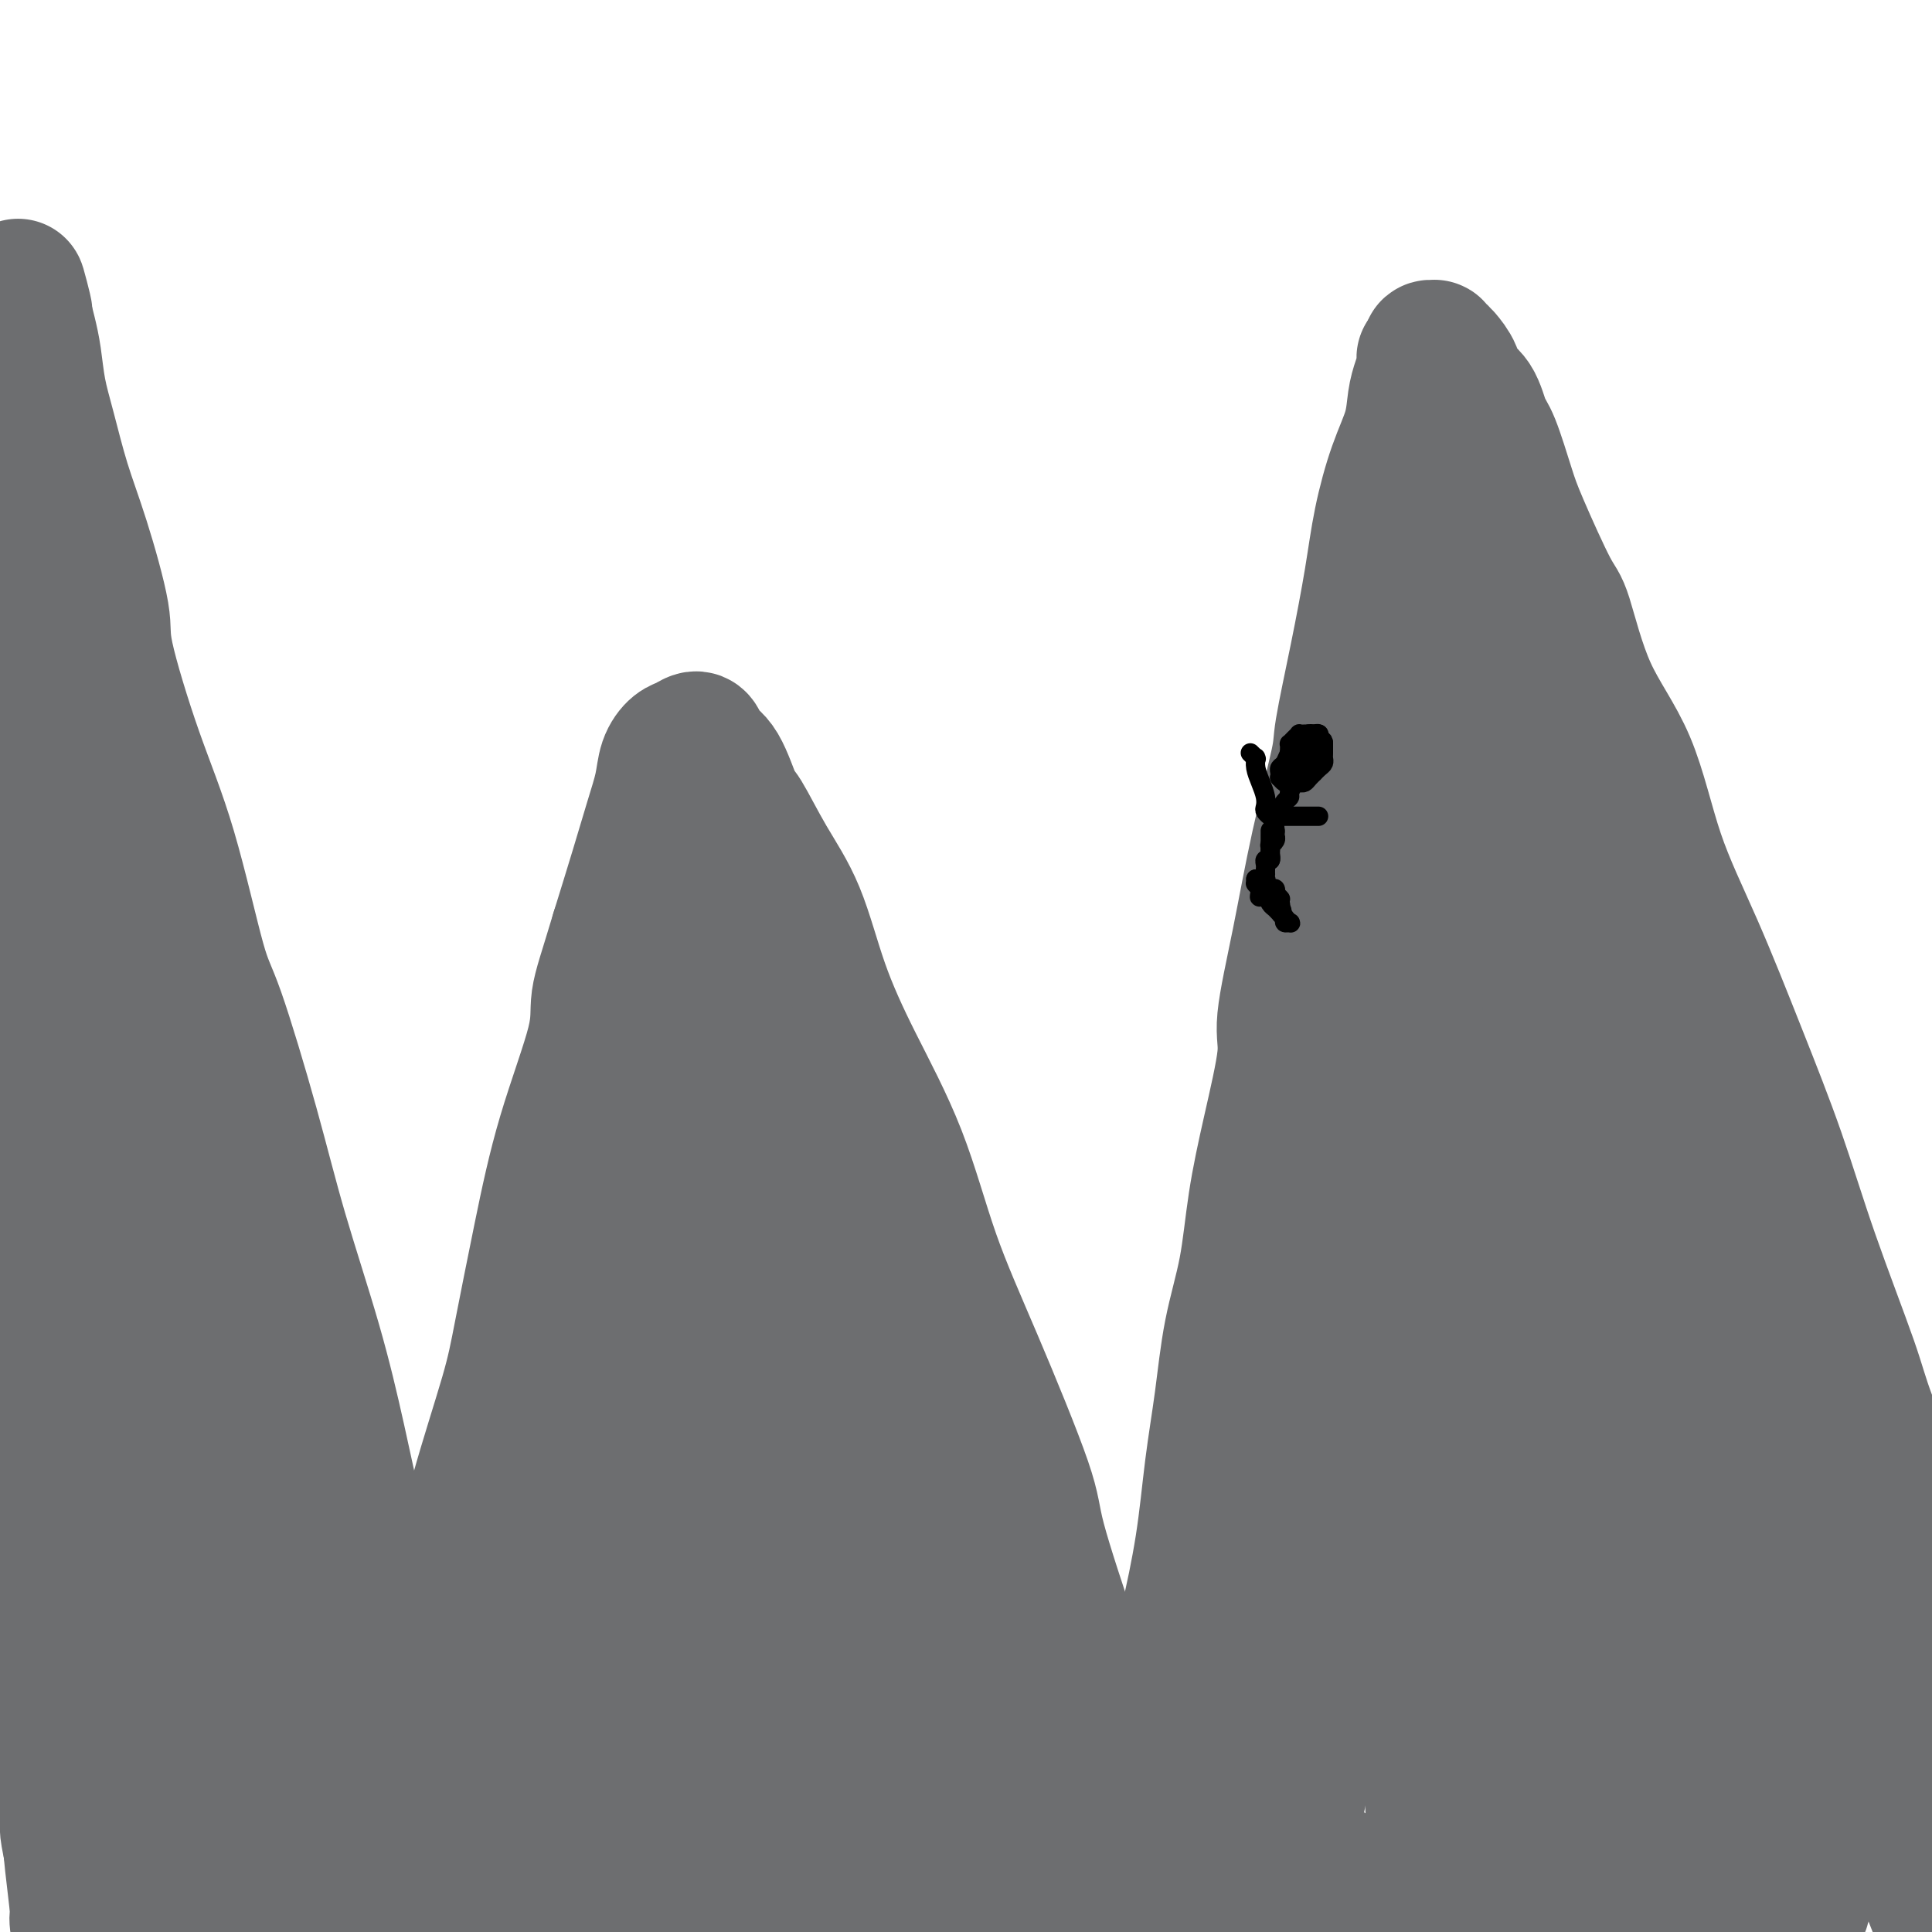 <svg viewBox='0 0 400 400' version='1.1' xmlns='http://www.w3.org/2000/svg' xmlns:xlink='http://www.w3.org/1999/xlink'><g fill='none' stroke='#6D6E70' stroke-width='28' stroke-linecap='round' stroke-linejoin='round'><path d='M408,358c-0.051,-0.357 -0.103,-0.714 0,-1c0.103,-0.286 0.360,-0.503 0,-2c-0.360,-1.497 -1.336,-4.276 -2,-6c-0.664,-1.724 -1.016,-2.394 -2,-5c-0.984,-2.606 -2.600,-7.149 -4,-12c-1.400,-4.851 -2.584,-10.009 -5,-17c-2.416,-6.991 -6.064,-15.814 -8,-21c-1.936,-5.186 -2.160,-6.735 -4,-12c-1.840,-5.265 -5.296,-14.246 -8,-22c-2.704,-7.754 -4.656,-14.281 -7,-21c-2.344,-6.719 -5.081,-13.631 -8,-21c-2.919,-7.369 -6.021,-15.194 -9,-22c-2.979,-6.806 -5.834,-12.594 -8,-19c-2.166,-6.406 -3.644,-13.430 -6,-19c-2.356,-5.570 -5.589,-9.685 -8,-15c-2.411,-5.315 -4.001,-11.830 -5,-15c-0.999,-3.170 -1.409,-2.996 -3,-6c-1.591,-3.004 -4.364,-9.185 -6,-13c-1.636,-3.815 -2.134,-5.262 -3,-8c-0.866,-2.738 -2.101,-6.767 -3,-9c-0.899,-2.233 -1.463,-2.672 -2,-4c-0.537,-1.328 -1.047,-3.546 -2,-5c-0.953,-1.454 -2.351,-2.145 -3,-3c-0.649,-0.855 -0.551,-1.875 -1,-3c-0.449,-1.125 -1.445,-2.355 -2,-3c-0.555,-0.645 -0.670,-0.706 -1,-1c-0.330,-0.294 -0.876,-0.822 -1,-1c-0.124,-0.178 0.173,-0.006 0,0c-0.173,0.006 -0.816,-0.152 -1,0c-0.184,0.152 0.090,0.615 0,1c-0.090,0.385 -0.545,0.693 -1,1'/><path d='M295,74c-0.306,0.255 -0.071,-0.107 0,0c0.071,0.107 -0.021,0.683 0,1c0.021,0.317 0.155,0.376 0,1c-0.155,0.624 -0.598,1.814 -1,3c-0.402,1.186 -0.764,2.367 -1,4c-0.236,1.633 -0.345,3.716 -1,6c-0.655,2.284 -1.857,4.769 -3,8c-1.143,3.231 -2.226,7.208 -3,11c-0.774,3.792 -1.239,7.400 -2,12c-0.761,4.600 -1.820,10.192 -3,16c-1.180,5.808 -2.482,11.831 -3,15c-0.518,3.169 -0.252,3.483 -1,7c-0.748,3.517 -2.510,10.237 -4,17c-1.490,6.763 -2.707,13.569 -4,20c-1.293,6.431 -2.663,12.487 -3,16c-0.337,3.513 0.359,4.485 0,8c-0.359,3.515 -1.773,9.575 -3,15c-1.227,5.425 -2.268,10.215 -3,15c-0.732,4.785 -1.153,9.566 -2,14c-0.847,4.434 -2.118,8.521 -3,13c-0.882,4.479 -1.376,9.348 -2,14c-0.624,4.652 -1.379,9.086 -2,14c-0.621,4.914 -1.110,10.307 -2,16c-0.890,5.693 -2.182,11.686 -3,15c-0.818,3.314 -1.162,3.948 -2,7c-0.838,3.052 -2.170,8.522 -3,13c-0.830,4.478 -1.159,7.965 -2,12c-0.841,4.035 -2.195,8.618 -3,11c-0.805,2.382 -1.063,2.564 -1,5c0.063,2.436 0.447,7.124 0,11c-0.447,3.876 -1.723,6.938 -3,10'/><path d='M232,404c-5.878,34.021 -2.071,14.572 -1,9c1.071,-5.572 -0.592,2.731 -2,7c-1.408,4.269 -2.560,4.503 -3,5c-0.440,0.497 -0.170,1.257 0,2c0.170,0.743 0.238,1.469 0,2c-0.238,0.531 -0.782,0.866 -1,1c-0.218,0.134 -0.109,0.067 0,0'/><path d='M234,393c0.421,0.086 0.842,0.172 1,0c0.158,-0.172 0.054,-0.602 0,-1c-0.054,-0.398 -0.059,-0.762 0,-1c0.059,-0.238 0.180,-0.348 0,-1c-0.180,-0.652 -0.663,-1.847 -1,-4c-0.337,-2.153 -0.529,-5.265 -1,-7c-0.471,-1.735 -1.222,-2.092 -2,-5c-0.778,-2.908 -1.583,-8.365 -3,-14c-1.417,-5.635 -3.445,-11.448 -6,-19c-2.555,-7.552 -5.638,-16.842 -7,-22c-1.362,-5.158 -1.002,-6.182 -3,-12c-1.998,-5.818 -6.354,-16.428 -10,-25c-3.646,-8.572 -6.581,-15.104 -9,-22c-2.419,-6.896 -4.323,-14.156 -7,-21c-2.677,-6.844 -6.129,-13.270 -9,-19c-2.871,-5.730 -5.163,-10.762 -7,-16c-1.837,-5.238 -3.219,-10.681 -5,-15c-1.781,-4.319 -3.962,-7.513 -6,-11c-2.038,-3.487 -3.933,-7.266 -5,-9c-1.067,-1.734 -1.307,-1.422 -2,-3c-0.693,-1.578 -1.838,-5.046 -3,-7c-1.162,-1.954 -2.342,-2.392 -3,-3c-0.658,-0.608 -0.796,-1.385 -1,-2c-0.204,-0.615 -0.474,-1.069 -1,-1c-0.526,0.069 -1.309,0.661 -2,1c-0.691,0.339 -1.289,0.426 -2,1c-0.711,0.574 -1.533,1.634 -2,3c-0.467,1.366 -0.579,3.036 -1,5c-0.421,1.964 -1.152,4.221 -2,7c-0.848,2.779 -1.814,6.080 -3,10c-1.186,3.920 -2.593,8.460 -4,13'/><path d='M128,193c-2.472,8.277 -3.653,11.471 -4,14c-0.347,2.529 0.139,4.394 -1,9c-1.139,4.606 -3.903,11.951 -6,19c-2.097,7.049 -3.526,13.800 -5,21c-1.474,7.200 -2.995,14.848 -4,20c-1.005,5.152 -1.496,7.808 -3,13c-1.504,5.192 -4.021,12.919 -6,20c-1.979,7.081 -3.421,13.516 -5,20c-1.579,6.484 -3.296,13.018 -5,19c-1.704,5.982 -3.395,11.414 -5,17c-1.605,5.586 -3.126,11.326 -4,16c-0.874,4.674 -1.102,8.280 -2,12c-0.898,3.720 -2.465,7.552 -3,11c-0.535,3.448 -0.039,6.511 0,8c0.039,1.489 -0.381,1.404 -1,3c-0.619,1.596 -1.438,4.872 -2,7c-0.562,2.128 -0.869,3.106 -1,4c-0.131,0.894 -0.087,1.704 0,2c0.087,0.296 0.216,0.080 0,0c-0.216,-0.080 -0.776,-0.023 -1,0c-0.224,0.023 -0.112,0.011 0,0'/><path d='M71,343c0.333,0.032 0.667,0.064 1,0c0.333,-0.064 0.667,-0.224 1,0c0.333,0.224 0.666,0.831 1,1c0.334,0.169 0.668,-0.100 1,0c0.332,0.100 0.663,0.570 1,1c0.337,0.430 0.680,0.821 1,1c0.320,0.179 0.618,0.144 1,0c0.382,-0.144 0.847,-0.399 1,-1c0.153,-0.601 -0.006,-1.547 0,-2c0.006,-0.453 0.176,-0.411 0,-1c-0.176,-0.589 -0.697,-1.807 -1,-4c-0.303,-2.193 -0.387,-5.361 -1,-9c-0.613,-3.639 -1.756,-7.750 -3,-13c-1.244,-5.250 -2.588,-11.641 -4,-18c-1.412,-6.359 -2.893,-12.688 -5,-20c-2.107,-7.312 -4.841,-15.607 -7,-23c-2.159,-7.393 -3.744,-13.886 -6,-22c-2.256,-8.114 -5.184,-17.851 -7,-23c-1.816,-5.149 -2.522,-5.712 -4,-11c-1.478,-5.288 -3.728,-15.303 -6,-23c-2.272,-7.697 -4.565,-13.078 -7,-20c-2.435,-6.922 -5.012,-15.385 -6,-20c-0.988,-4.615 -0.387,-5.383 -1,-9c-0.613,-3.617 -2.440,-10.084 -4,-15c-1.560,-4.916 -2.852,-8.282 -4,-12c-1.148,-3.718 -2.153,-7.789 -3,-11c-0.847,-3.211 -1.536,-5.562 -2,-8c-0.464,-2.438 -0.702,-4.964 -1,-7c-0.298,-2.036 -0.657,-3.582 -1,-5c-0.343,-1.418 -0.672,-2.709 -1,-4'/><path d='M5,65c-2.569,-11.023 -0.492,-3.079 0,-1c0.492,2.079 -0.600,-1.707 -1,-3c-0.400,-1.293 -0.107,-0.092 0,0c0.107,0.092 0.029,-0.926 0,-1c-0.029,-0.074 -0.008,0.797 0,1c0.008,0.203 0.002,-0.260 0,0c-0.002,0.260 -0.001,1.245 0,2c0.001,0.755 0.000,1.281 0,2c-0.000,0.719 -0.000,1.631 0,3c0.000,1.369 0.000,3.196 0,4c-0.000,0.804 -0.000,0.586 0,2c0.000,1.414 0.000,4.461 0,7c-0.000,2.539 -0.000,4.572 0,7c0.000,2.428 0.000,5.253 0,9c-0.000,3.747 -0.000,8.418 0,11c0.000,2.582 0.000,3.074 0,6c-0.000,2.926 -0.000,8.284 0,13c0.000,4.716 0.000,8.789 0,13c-0.000,4.211 -0.000,8.559 0,14c0.000,5.441 0.000,11.974 0,18c-0.000,6.026 -0.001,11.544 0,17c0.001,5.456 0.004,10.850 0,16c-0.004,5.150 -0.016,10.057 0,16c0.016,5.943 0.060,12.921 0,17c-0.060,4.079 -0.222,5.258 0,9c0.222,3.742 0.829,10.046 1,16c0.171,5.954 -0.094,11.558 0,17c0.094,5.442 0.547,10.721 1,16'/><path d='M6,296c0.479,37.632 0.678,14.213 1,9c0.322,-5.213 0.769,7.781 1,16c0.231,8.219 0.247,11.663 1,16c0.753,4.337 2.244,9.565 3,14c0.756,4.435 0.776,8.076 1,12c0.224,3.924 0.652,8.130 1,12c0.348,3.870 0.615,7.402 1,11c0.385,3.598 0.888,7.261 1,9c0.112,1.739 -0.166,1.555 0,3c0.166,1.445 0.775,4.520 1,7c0.225,2.480 0.064,4.366 0,6c-0.064,1.634 -0.031,3.017 0,4c0.031,0.983 0.060,1.565 0,2c-0.060,0.435 -0.208,0.724 0,1c0.208,0.276 0.774,0.538 1,1c0.226,0.462 0.114,1.122 0,1c-0.114,-0.122 -0.231,-1.028 0,-2c0.231,-0.972 0.809,-2.011 1,-4c0.191,-1.989 -0.004,-4.930 0,-9c0.004,-4.070 0.207,-9.270 0,-16c-0.207,-6.730 -0.825,-14.992 -1,-20c-0.175,-5.008 0.094,-6.764 0,-13c-0.094,-6.236 -0.552,-16.952 -1,-26c-0.448,-9.048 -0.887,-16.430 -2,-26c-1.113,-9.570 -2.900,-21.330 -4,-28c-1.100,-6.670 -1.513,-8.251 -2,-15c-0.487,-6.749 -1.048,-18.665 -2,-28c-0.952,-9.335 -2.297,-16.090 -3,-23c-0.703,-6.910 -0.766,-13.976 -1,-20c-0.234,-6.024 -0.638,-11.007 -1,-15c-0.362,-3.993 -0.681,-6.997 -1,-10'/><path d='M1,165c-2.688,-27.070 -1.409,-12.245 -1,-7c0.409,5.245 -0.051,0.912 0,-1c0.051,-1.912 0.613,-1.401 1,0c0.387,1.401 0.597,3.691 1,5c0.403,1.309 0.998,1.635 2,5c1.002,3.365 2.413,9.768 4,16c1.587,6.232 3.352,12.293 6,22c2.648,9.707 6.181,23.062 8,30c1.819,6.938 1.925,7.461 4,15c2.075,7.539 6.120,22.093 9,35c2.880,12.907 4.595,24.165 7,35c2.405,10.835 5.498,21.245 8,31c2.502,9.755 4.411,18.853 6,26c1.589,7.147 2.857,12.341 4,17c1.143,4.659 2.159,8.781 3,12c0.841,3.219 1.506,5.534 2,7c0.494,1.466 0.819,2.083 1,2c0.181,-0.083 0.220,-0.867 0,-1c-0.220,-0.133 -0.698,0.385 -1,-1c-0.302,-1.385 -0.427,-4.672 -1,-9c-0.573,-4.328 -1.593,-9.696 -2,-13c-0.407,-3.304 -0.200,-4.544 -1,-10c-0.800,-5.456 -2.608,-15.129 -5,-25c-2.392,-9.871 -5.368,-19.941 -8,-31c-2.632,-11.059 -4.919,-23.108 -8,-35c-3.081,-11.892 -6.955,-23.627 -10,-35c-3.045,-11.373 -5.261,-22.385 -8,-32c-2.739,-9.615 -6.002,-17.835 -9,-26c-2.998,-8.165 -5.730,-16.275 -7,-21c-1.270,-4.725 -1.077,-6.064 -2,-9c-0.923,-2.936 -2.961,-7.468 -5,-12'/><path d='M-1,155c-6.971,-22.617 -3.898,-11.660 -3,-8c0.898,3.660 -0.380,0.022 -1,-2c-0.620,-2.022 -0.582,-2.427 0,-1c0.582,1.427 1.707,4.688 2,6c0.293,1.312 -0.246,0.677 1,4c1.246,3.323 4.278,10.604 6,16c1.722,5.396 2.136,8.907 6,20c3.864,11.093 11.180,29.768 15,39c3.820,9.232 4.145,9.022 6,15c1.855,5.978 5.241,18.145 9,30c3.759,11.855 7.891,23.400 10,30c2.109,6.600 2.196,8.257 4,15c1.804,6.743 5.325,18.574 8,28c2.675,9.426 4.506,16.448 6,23c1.494,6.552 2.653,12.634 3,16c0.347,3.366 -0.118,4.014 0,6c0.118,1.986 0.819,5.309 1,8c0.181,2.691 -0.158,4.751 -1,6c-0.842,1.249 -2.187,1.689 -3,2c-0.813,0.311 -1.094,0.495 -2,0c-0.906,-0.495 -2.438,-1.669 -4,-3c-1.562,-1.331 -3.153,-2.818 -5,-5c-1.847,-2.182 -3.949,-5.058 -6,-8c-2.051,-2.942 -4.052,-5.951 -7,-10c-2.948,-4.049 -6.843,-9.138 -9,-12c-2.157,-2.862 -2.576,-3.495 -4,-6c-1.424,-2.505 -3.854,-6.881 -6,-10c-2.146,-3.119 -4.008,-4.980 -6,-7c-1.992,-2.020 -4.113,-4.198 -5,-5c-0.887,-0.802 -0.539,-0.229 -1,0c-0.461,0.229 -1.730,0.115 -3,0'/><path d='M10,342c-2.749,-1.552 -2.121,0.570 -2,2c0.121,1.430 -0.265,2.170 0,4c0.265,1.830 1.181,4.749 2,7c0.819,2.251 1.543,3.834 2,6c0.457,2.166 0.648,4.914 1,8c0.352,3.086 0.865,6.508 1,8c0.135,1.492 -0.107,1.054 0,2c0.107,0.946 0.565,3.277 1,5c0.435,1.723 0.848,2.837 1,4c0.152,1.163 0.045,2.374 0,3c-0.045,0.626 -0.026,0.666 0,1c0.026,0.334 0.058,0.962 0,1c-0.058,0.038 -0.207,-0.512 0,-1c0.207,-0.488 0.769,-0.912 1,-2c0.231,-1.088 0.132,-2.841 0,-5c-0.132,-2.159 -0.295,-4.724 0,-8c0.295,-3.276 1.050,-7.262 2,-11c0.950,-3.738 2.096,-7.228 3,-12c0.904,-4.772 1.567,-10.825 2,-14c0.433,-3.175 0.638,-3.473 1,-6c0.362,-2.527 0.882,-7.283 1,-11c0.118,-3.717 -0.165,-6.397 0,-9c0.165,-2.603 0.779,-5.130 1,-7c0.221,-1.870 0.049,-3.081 0,-4c-0.049,-0.919 0.025,-1.544 0,-2c-0.025,-0.456 -0.147,-0.744 0,-1c0.147,-0.256 0.564,-0.480 1,0c0.436,0.480 0.890,1.665 1,3c0.110,1.335 -0.124,2.821 0,5c0.124,2.179 0.607,5.051 1,8c0.393,2.949 0.697,5.974 1,9'/><path d='M31,325c0.735,6.034 0.572,8.620 1,13c0.428,4.380 1.449,10.554 2,14c0.551,3.446 0.634,4.163 1,7c0.366,2.837 1.015,7.796 2,12c0.985,4.204 2.306,7.655 3,11c0.694,3.345 0.760,6.583 1,8c0.240,1.417 0.653,1.011 1,2c0.347,0.989 0.629,3.373 1,5c0.371,1.627 0.831,2.499 1,3c0.169,0.501 0.045,0.633 0,1c-0.045,0.367 -0.013,0.970 0,1c0.013,0.030 0.008,-0.513 0,-1c-0.008,-0.487 -0.017,-0.919 0,-1c0.017,-0.081 0.060,0.190 0,0c-0.060,-0.190 -0.222,-0.839 0,-1c0.222,-0.161 0.828,0.166 1,0c0.172,-0.166 -0.089,-0.826 0,-1c0.089,-0.174 0.527,0.138 1,0c0.473,-0.138 0.979,-0.726 2,-1c1.021,-0.274 2.556,-0.233 4,0c1.444,0.233 2.798,0.657 5,1c2.202,0.343 5.254,0.606 9,1c3.746,0.394 8.186,0.918 11,1c2.814,0.082 4.002,-0.277 7,0c2.998,0.277 7.807,1.190 13,2c5.193,0.810 10.769,1.517 16,2c5.231,0.483 10.115,0.741 15,1'/><path d='M128,405c12.935,1.368 7.273,0.787 9,1c1.727,0.213 10.844,1.220 18,2c7.156,0.780 12.352,1.334 18,2c5.648,0.666 11.749,1.446 18,2c6.251,0.554 12.651,0.882 19,1c6.349,0.118 12.646,0.024 19,0c6.354,-0.024 12.764,0.020 19,0c6.236,-0.020 12.299,-0.103 18,0c5.701,0.103 11.040,0.394 17,0c5.960,-0.394 12.542,-1.471 16,-2c3.458,-0.529 3.794,-0.509 7,-1c3.206,-0.491 9.282,-1.493 14,-2c4.718,-0.507 8.077,-0.520 12,-1c3.923,-0.480 8.409,-1.426 11,-2c2.591,-0.574 3.287,-0.777 5,-1c1.713,-0.223 4.442,-0.465 7,-1c2.558,-0.535 4.944,-1.364 7,-2c2.056,-0.636 3.781,-1.079 5,-2c1.219,-0.921 1.932,-2.321 3,-3c1.068,-0.679 2.491,-0.638 3,-1c0.509,-0.362 0.105,-1.126 0,-2c-0.105,-0.874 0.089,-1.859 0,-3c-0.089,-1.141 -0.461,-2.438 -1,-4c-0.539,-1.562 -1.244,-3.390 -2,-6c-0.756,-2.610 -1.564,-6.001 -3,-10c-1.436,-3.999 -3.499,-8.604 -6,-15c-2.501,-6.396 -5.441,-14.581 -7,-19c-1.559,-4.419 -1.737,-5.071 -4,-11c-2.263,-5.929 -6.609,-17.135 -10,-27c-3.391,-9.865 -5.826,-18.390 -9,-27c-3.174,-8.610 -7.087,-17.305 -11,-26'/><path d='M320,245c-8.845,-24.207 -7.458,-22.225 -9,-27c-1.542,-4.775 -6.015,-16.306 -9,-25c-2.985,-8.694 -4.484,-14.551 -6,-21c-1.516,-6.449 -3.049,-13.490 -4,-17c-0.951,-3.510 -1.319,-3.490 -2,-6c-0.681,-2.510 -1.677,-7.551 -2,-11c-0.323,-3.449 0.025,-5.305 0,-7c-0.025,-1.695 -0.423,-3.228 0,-4c0.423,-0.772 1.668,-0.781 2,-1c0.332,-0.219 -0.248,-0.647 0,-1c0.248,-0.353 1.323,-0.630 2,-1c0.677,-0.370 0.956,-0.831 1,-1c0.044,-0.169 -0.146,-0.044 0,0c0.146,0.044 0.627,0.009 1,0c0.373,-0.009 0.636,0.009 1,0c0.364,-0.009 0.829,-0.045 1,0c0.171,0.045 0.050,0.170 0,0c-0.050,-0.170 -0.028,-0.635 0,-1c0.028,-0.365 0.063,-0.630 0,-1c-0.063,-0.370 -0.225,-0.844 0,-1c0.225,-0.156 0.835,0.007 1,0c0.165,-0.007 -0.117,-0.183 0,0c0.117,0.183 0.632,0.724 1,1c0.368,0.276 0.589,0.286 1,1c0.411,0.714 1.014,2.130 2,4c0.986,1.870 2.357,4.192 4,8c1.643,3.808 3.558,9.102 6,15c2.442,5.898 5.412,12.399 9,21c3.588,8.601 7.794,19.300 12,30'/><path d='M332,200c6.031,14.581 3.110,11.034 5,17c1.890,5.966 8.593,21.443 14,35c5.407,13.557 9.518,25.192 14,38c4.482,12.808 9.334,26.790 12,35c2.666,8.210 3.147,10.650 5,17c1.853,6.350 5.078,16.611 8,25c2.922,8.389 5.539,14.904 8,21c2.461,6.096 4.764,11.771 6,16c1.236,4.229 1.404,7.013 2,9c0.596,1.987 1.620,3.177 2,4c0.380,0.823 0.115,1.278 0,1c-0.115,-0.278 -0.080,-1.288 0,-2c0.080,-0.712 0.205,-1.125 0,-3c-0.205,-1.875 -0.740,-5.211 -2,-9c-1.260,-3.789 -3.244,-8.031 -5,-13c-1.756,-4.969 -3.283,-10.663 -6,-19c-2.717,-8.337 -6.624,-19.316 -9,-25c-2.376,-5.684 -3.223,-6.075 -6,-12c-2.777,-5.925 -7.485,-17.386 -12,-28c-4.515,-10.614 -8.837,-20.381 -13,-30c-4.163,-9.619 -8.169,-19.091 -12,-28c-3.831,-8.909 -7.489,-17.256 -11,-25c-3.511,-7.744 -6.877,-14.884 -10,-21c-3.123,-6.116 -6.002,-11.207 -8,-15c-1.998,-3.793 -3.113,-6.288 -4,-8c-0.887,-1.712 -1.546,-2.642 -2,-3c-0.454,-0.358 -0.702,-0.146 -1,1c-0.298,1.146 -0.647,3.225 0,6c0.647,2.775 2.290,6.247 4,13c1.710,6.753 3.489,16.787 5,24c1.511,7.213 2.756,11.607 4,16'/><path d='M320,237c3.505,15.311 6.268,23.589 10,35c3.732,11.411 8.435,25.953 12,39c3.565,13.047 5.993,24.597 9,36c3.007,11.403 6.593,22.660 9,32c2.407,9.340 3.635,16.763 5,23c1.365,6.237 2.868,11.288 4,15c1.132,3.712 1.895,6.086 2,7c0.105,0.914 -0.447,0.367 -1,0c-0.553,-0.367 -1.108,-0.556 -2,-2c-0.892,-1.444 -2.123,-4.143 -4,-10c-1.877,-5.857 -4.401,-14.872 -6,-20c-1.599,-5.128 -2.273,-6.369 -5,-15c-2.727,-8.631 -7.509,-24.653 -12,-39c-4.491,-14.347 -8.693,-27.018 -13,-40c-4.307,-12.982 -8.720,-26.275 -13,-39c-4.280,-12.725 -8.429,-24.881 -12,-35c-3.571,-10.119 -6.566,-18.200 -9,-25c-2.434,-6.800 -4.309,-12.319 -6,-17c-1.691,-4.681 -3.198,-8.525 -4,-11c-0.802,-2.475 -0.898,-3.580 -1,-4c-0.102,-0.420 -0.211,-0.156 0,0c0.211,0.156 0.742,0.203 1,2c0.258,1.797 0.244,5.343 1,9c0.756,3.657 2.282,7.424 3,14c0.718,6.576 0.626,15.962 1,21c0.374,5.038 1.213,5.727 2,12c0.787,6.273 1.523,18.131 2,29c0.477,10.869 0.695,20.748 1,31c0.305,10.252 0.698,20.875 1,31c0.302,10.125 0.515,19.750 1,29c0.485,9.250 1.243,18.125 2,27'/><path d='M298,372c1.259,26.478 0.906,19.173 1,20c0.094,0.827 0.634,9.787 1,14c0.366,4.213 0.558,3.679 0,5c-0.558,1.321 -1.866,4.495 -2,6c-0.134,1.505 0.908,1.340 1,1c0.092,-0.340 -0.764,-0.854 -1,-1c-0.236,-0.146 0.148,0.077 0,-2c-0.148,-2.077 -0.828,-6.452 -1,-12c-0.172,-5.548 0.165,-12.269 0,-20c-0.165,-7.731 -0.832,-16.474 -1,-27c-0.168,-10.526 0.161,-22.837 0,-34c-0.161,-11.163 -0.814,-21.178 -1,-31c-0.186,-9.822 0.094,-19.450 0,-29c-0.094,-9.550 -0.560,-19.021 -1,-27c-0.440,-7.979 -0.852,-14.466 -1,-18c-0.148,-3.534 -0.031,-4.114 0,-6c0.031,-1.886 -0.022,-5.078 0,-7c0.022,-1.922 0.120,-2.573 0,-3c-0.120,-0.427 -0.458,-0.628 -1,1c-0.542,1.628 -1.287,5.085 -2,7c-0.713,1.915 -1.394,2.287 -2,5c-0.606,2.713 -1.137,7.765 -2,14c-0.863,6.235 -2.058,13.651 -3,21c-0.942,7.349 -1.631,14.632 -3,23c-1.369,8.368 -3.418,17.822 -5,26c-1.582,8.178 -2.695,15.079 -4,23c-1.305,7.921 -2.800,16.860 -4,24c-1.200,7.140 -2.105,12.481 -3,19c-0.895,6.519 -1.779,14.217 -2,18c-0.221,3.783 0.223,3.652 0,6c-0.223,2.348 -1.111,7.174 -2,12'/><path d='M260,400c-4.330,30.523 -1.156,13.830 0,8c1.156,-5.830 0.295,-0.796 0,2c-0.295,2.796 -0.023,3.353 0,4c0.023,0.647 -0.202,1.384 0,2c0.202,0.616 0.831,1.110 1,1c0.169,-0.110 -0.121,-0.824 0,-2c0.121,-1.176 0.651,-2.816 1,-5c0.349,-2.184 0.515,-4.914 1,-8c0.485,-3.086 1.290,-6.529 2,-11c0.710,-4.471 1.327,-9.970 2,-13c0.673,-3.030 1.402,-3.592 2,-7c0.598,-3.408 1.064,-9.663 2,-15c0.936,-5.337 2.341,-9.756 3,-14c0.659,-4.244 0.573,-8.313 1,-12c0.427,-3.687 1.367,-6.992 2,-9c0.633,-2.008 0.959,-2.720 1,-4c0.041,-1.280 -0.203,-3.129 0,-4c0.203,-0.871 0.852,-0.764 1,-1c0.148,-0.236 -0.204,-0.816 0,-1c0.204,-0.184 0.964,0.027 1,1c0.036,0.973 -0.652,2.708 0,4c0.652,1.292 2.645,2.141 4,4c1.355,1.859 2.072,4.728 3,9c0.928,4.272 2.069,9.949 3,13c0.931,3.051 1.654,3.477 3,7c1.346,3.523 3.317,10.142 5,16c1.683,5.858 3.078,10.957 4,14c0.922,3.043 1.371,4.032 2,6c0.629,1.968 1.439,4.914 2,7c0.561,2.086 0.875,3.310 1,4c0.125,0.690 0.063,0.845 0,1'/><path d='M307,397c3.613,11.760 1.144,2.658 0,-2c-1.144,-4.658 -0.964,-4.874 -1,-7c-0.036,-2.126 -0.290,-6.163 -1,-11c-0.710,-4.837 -1.878,-10.473 -3,-17c-1.122,-6.527 -2.198,-13.944 -3,-18c-0.802,-4.056 -1.330,-4.750 -2,-8c-0.670,-3.250 -1.483,-9.057 -2,-14c-0.517,-4.943 -0.737,-9.023 -1,-13c-0.263,-3.977 -0.568,-7.852 -1,-10c-0.432,-2.148 -0.990,-2.570 -1,-4c-0.010,-1.430 0.530,-3.867 1,-5c0.470,-1.133 0.871,-0.961 2,0c1.129,0.961 2.987,2.711 5,5c2.013,2.289 4.181,5.117 6,9c1.819,3.883 3.287,8.820 5,14c1.713,5.180 3.669,10.602 6,16c2.331,5.398 5.035,10.770 7,17c1.965,6.230 3.191,13.316 4,17c0.809,3.684 1.201,3.964 2,7c0.799,3.036 2.004,8.828 3,13c0.996,4.172 1.781,6.722 2,9c0.219,2.278 -0.130,4.282 0,6c0.130,1.718 0.738,3.149 1,4c0.262,0.851 0.178,1.121 0,1c-0.178,-0.121 -0.450,-0.633 -1,-2c-0.550,-1.367 -1.380,-3.590 -2,-6c-0.620,-2.410 -1.032,-5.007 -2,-9c-0.968,-3.993 -2.491,-9.383 -4,-15c-1.509,-5.617 -3.002,-11.462 -5,-18c-1.998,-6.538 -4.499,-13.769 -7,-21'/><path d='M315,335c-3.423,-12.124 -1.481,-7.433 -2,-9c-0.519,-1.567 -3.499,-9.390 -5,-14c-1.501,-4.610 -1.523,-6.005 -2,-7c-0.477,-0.995 -1.411,-1.590 -2,-2c-0.589,-0.410 -0.835,-0.634 -1,0c-0.165,0.634 -0.251,2.125 0,4c0.251,1.875 0.838,4.134 1,7c0.162,2.866 -0.100,6.337 0,10c0.100,3.663 0.563,7.516 1,12c0.437,4.484 0.849,9.598 1,14c0.151,4.402 0.041,8.091 0,12c-0.041,3.909 -0.011,8.039 0,11c0.011,2.961 0.005,4.754 0,7c-0.005,2.246 -0.009,4.945 0,6c0.009,1.055 0.031,0.465 0,1c-0.031,0.535 -0.117,2.196 -1,3c-0.883,0.804 -2.565,0.752 -3,1c-0.435,0.248 0.377,0.796 0,1c-0.377,0.204 -1.944,0.065 -3,0c-1.056,-0.065 -1.601,-0.057 -3,0c-1.399,0.057 -3.653,0.162 -5,0c-1.347,-0.162 -1.786,-0.593 -3,-1c-1.214,-0.407 -3.201,-0.792 -5,-1c-1.799,-0.208 -3.410,-0.241 -5,-1c-1.590,-0.759 -3.159,-2.245 -5,-3c-1.841,-0.755 -3.954,-0.780 -5,-1c-1.046,-0.220 -1.023,-0.633 -2,-1c-0.977,-0.367 -2.953,-0.686 -5,-1c-2.047,-0.314 -4.167,-0.623 -6,-1c-1.833,-0.377 -3.381,-0.822 -5,-1c-1.619,-0.178 -3.310,-0.089 -5,0'/><path d='M245,381c-7.090,-1.863 -1.814,-1.021 -1,-1c0.814,0.021 -2.833,-0.779 -5,-1c-2.167,-0.221 -2.853,0.137 -4,0c-1.147,-0.137 -2.755,-0.769 -4,-1c-1.245,-0.231 -2.126,-0.062 -3,0c-0.874,0.062 -1.741,0.017 -2,0c-0.259,-0.017 0.089,-0.006 0,0c-0.089,0.006 -0.615,0.008 -1,0c-0.385,-0.008 -0.630,-0.025 -1,0c-0.370,0.025 -0.866,0.094 -1,0c-0.134,-0.094 0.093,-0.349 0,-1c-0.093,-0.651 -0.507,-1.697 -1,-3c-0.493,-1.303 -1.066,-2.862 -2,-5c-0.934,-2.138 -2.229,-4.853 -4,-8c-1.771,-3.147 -4.016,-6.725 -6,-11c-1.984,-4.275 -3.705,-9.246 -6,-14c-2.295,-4.754 -5.164,-9.292 -8,-15c-2.836,-5.708 -5.638,-12.588 -7,-16c-1.362,-3.412 -1.285,-3.356 -3,-7c-1.715,-3.644 -5.221,-10.986 -8,-17c-2.779,-6.014 -4.831,-10.698 -7,-16c-2.169,-5.302 -4.457,-11.223 -6,-15c-1.543,-3.777 -2.342,-5.411 -4,-9c-1.658,-3.589 -4.176,-9.133 -6,-14c-1.824,-4.867 -2.953,-9.057 -4,-13c-1.047,-3.943 -2.013,-7.638 -3,-11c-0.987,-3.362 -1.996,-6.389 -3,-9c-1.004,-2.611 -2.002,-4.805 -3,-7'/><path d='M142,187c-5.121,-13.272 -3.425,-7.453 -3,-6c0.425,1.453 -0.422,-1.460 -1,-3c-0.578,-1.540 -0.887,-1.706 -1,-2c-0.113,-0.294 -0.031,-0.715 0,-1c0.031,-0.285 0.011,-0.434 0,0c-0.011,0.434 -0.013,1.451 0,2c0.013,0.549 0.041,0.629 0,1c-0.041,0.371 -0.153,1.033 0,2c0.153,0.967 0.569,2.238 1,4c0.431,1.762 0.877,4.015 1,7c0.123,2.985 -0.077,6.701 0,10c0.077,3.299 0.432,6.181 0,10c-0.432,3.819 -1.653,8.575 -2,13c-0.347,4.425 0.178,8.520 0,13c-0.178,4.480 -1.058,9.344 -2,15c-0.942,5.656 -1.944,12.103 -2,15c-0.056,2.897 0.834,2.245 0,5c-0.834,2.755 -3.394,8.917 -5,14c-1.606,5.083 -2.260,9.086 -3,14c-0.740,4.914 -1.568,10.738 -2,14c-0.432,3.262 -0.469,3.961 -1,7c-0.531,3.039 -1.557,8.418 -2,13c-0.443,4.582 -0.304,8.367 -1,12c-0.696,3.633 -2.228,7.116 -3,10c-0.772,2.884 -0.785,5.171 -1,8c-0.215,2.829 -0.631,6.201 -1,9c-0.369,2.799 -0.690,5.026 -1,7c-0.310,1.974 -0.609,3.694 -1,5c-0.391,1.306 -0.875,2.198 -1,3c-0.125,0.802 0.107,1.515 0,2c-0.107,0.485 -0.554,0.743 -1,1'/><path d='M110,391c-2.302,14.382 -0.559,4.837 0,1c0.559,-3.837 -0.068,-1.968 0,-1c0.068,0.968 0.829,1.033 1,0c0.171,-1.033 -0.250,-3.163 0,-5c0.250,-1.837 1.171,-3.380 2,-6c0.829,-2.620 1.566,-6.317 2,-10c0.434,-3.683 0.563,-7.352 1,-12c0.437,-4.648 1.180,-10.276 2,-17c0.820,-6.724 1.715,-14.544 2,-19c0.285,-4.456 -0.041,-5.546 0,-10c0.041,-4.454 0.447,-12.271 1,-19c0.553,-6.729 1.251,-12.371 2,-18c0.749,-5.629 1.549,-11.244 2,-14c0.451,-2.756 0.554,-2.654 1,-5c0.446,-2.346 1.233,-7.140 2,-10c0.767,-2.860 1.512,-3.785 2,-5c0.488,-1.215 0.719,-2.721 1,-3c0.281,-0.279 0.612,0.669 1,2c0.388,1.331 0.834,3.045 1,5c0.166,1.955 0.052,4.150 0,7c-0.052,2.850 -0.043,6.354 -1,11c-0.957,4.646 -2.880,10.435 -4,14c-1.120,3.565 -1.439,4.906 -2,9c-0.561,4.094 -1.366,10.940 -3,17c-1.634,6.060 -4.098,11.334 -6,17c-1.902,5.666 -3.242,11.725 -5,18c-1.758,6.275 -3.935,12.766 -5,16c-1.065,3.234 -1.019,3.210 -2,6c-0.981,2.790 -2.991,8.395 -5,14'/><path d='M100,374c-4.295,13.093 -3.533,10.324 -4,11c-0.467,0.676 -2.164,4.796 -3,8c-0.836,3.204 -0.812,5.490 -1,7c-0.188,1.510 -0.588,2.243 -1,3c-0.412,0.757 -0.836,1.538 -1,2c-0.164,0.462 -0.069,0.604 0,1c0.069,0.396 0.113,1.047 0,1c-0.113,-0.047 -0.384,-0.792 0,-1c0.384,-0.208 1.421,0.122 2,0c0.579,-0.122 0.698,-0.695 1,-1c0.302,-0.305 0.786,-0.340 2,-1c1.214,-0.660 3.159,-1.944 5,-3c1.841,-1.056 3.579,-1.884 6,-3c2.421,-1.116 5.524,-2.520 9,-4c3.476,-1.480 7.324,-3.037 11,-4c3.676,-0.963 7.181,-1.331 11,-2c3.819,-0.669 7.951,-1.641 12,-2c4.049,-0.359 8.016,-0.107 10,0c1.984,0.107 1.984,0.070 4,0c2.016,-0.070 6.048,-0.174 9,0c2.952,0.174 4.825,0.625 7,1c2.175,0.375 4.654,0.675 6,1c1.346,0.325 1.561,0.675 3,1c1.439,0.325 4.102,0.626 6,1c1.898,0.374 3.030,0.821 4,1c0.970,0.179 1.779,0.089 3,0c1.221,-0.089 2.853,-0.179 4,0c1.147,0.179 1.809,0.625 3,1c1.191,0.375 2.912,0.679 4,1c1.088,0.321 1.544,0.661 2,1'/><path d='M214,394c6.891,1.242 3.118,0.348 2,0c-1.118,-0.348 0.419,-0.149 1,0c0.581,0.149 0.206,0.250 0,0c-0.206,-0.250 -0.243,-0.851 0,-1c0.243,-0.149 0.766,0.152 -1,-2c-1.766,-2.152 -5.823,-6.758 -8,-9c-2.177,-2.242 -2.476,-2.120 -5,-5c-2.524,-2.880 -7.274,-8.760 -12,-15c-4.726,-6.240 -9.427,-12.839 -14,-19c-4.573,-6.161 -9.017,-11.885 -13,-18c-3.983,-6.115 -7.507,-12.622 -11,-19c-3.493,-6.378 -6.957,-12.626 -9,-16c-2.043,-3.374 -2.666,-3.875 -4,-7c-1.334,-3.125 -3.379,-8.875 -5,-13c-1.621,-4.125 -2.817,-6.624 -4,-9c-1.183,-2.376 -2.353,-4.627 -3,-6c-0.647,-1.373 -0.772,-1.868 -1,-3c-0.228,-1.132 -0.559,-2.901 -1,-4c-0.441,-1.099 -0.991,-1.526 -1,-2c-0.009,-0.474 0.525,-0.993 1,-1c0.475,-0.007 0.892,0.498 2,2c1.108,1.502 2.908,4.001 5,7c2.092,2.999 4.476,6.496 7,11c2.524,4.504 5.189,10.013 9,17c3.811,6.987 8.770,15.452 11,20c2.230,4.548 1.732,5.178 4,10c2.268,4.822 7.303,13.837 11,21c3.697,7.163 6.056,12.475 8,17c1.944,4.525 3.472,8.262 5,12'/><path d='M188,362c4.678,9.921 2.373,4.722 2,4c-0.373,-0.722 1.186,3.032 2,5c0.814,1.968 0.884,2.150 1,2c0.116,-0.150 0.278,-0.631 0,-2c-0.278,-1.369 -0.997,-3.627 -2,-6c-1.003,-2.373 -2.289,-4.860 -4,-9c-1.711,-4.140 -3.846,-9.934 -6,-16c-2.154,-6.066 -4.326,-12.406 -8,-20c-3.674,-7.594 -8.851,-16.444 -11,-21c-2.149,-4.556 -1.269,-4.820 -3,-9c-1.731,-4.180 -6.074,-12.276 -9,-18c-2.926,-5.724 -4.435,-9.076 -6,-12c-1.565,-2.924 -3.185,-5.419 -4,-7c-0.815,-1.581 -0.825,-2.249 -1,-3c-0.175,-0.751 -0.514,-1.584 -1,-2c-0.486,-0.416 -1.120,-0.414 -1,0c0.120,0.414 0.992,1.241 2,3c1.008,1.759 2.151,4.450 3,8c0.849,3.550 1.403,7.958 3,13c1.597,5.042 4.238,10.719 6,16c1.762,5.281 2.645,10.166 4,16c1.355,5.834 3.183,12.616 4,16c0.817,3.384 0.624,3.371 1,6c0.376,2.629 1.321,7.900 2,12c0.679,4.100 1.090,7.030 1,9c-0.090,1.970 -0.683,2.982 -1,4c-0.317,1.018 -0.358,2.044 -1,3c-0.642,0.956 -1.883,1.844 -3,2c-1.117,0.156 -2.108,-0.420 -4,-1c-1.892,-0.580 -4.683,-1.166 -7,-2c-2.317,-0.834 -4.158,-1.917 -6,-3'/><path d='M141,350c-3.969,-1.663 -5.392,-2.820 -7,-4c-1.608,-1.180 -3.402,-2.383 -5,-3c-1.598,-0.617 -2.999,-0.648 -4,-1c-1.001,-0.352 -1.602,-1.026 -2,-1c-0.398,0.026 -0.594,0.751 -1,1c-0.406,0.249 -1.021,0.022 -1,0c0.021,-0.022 0.678,0.163 2,2c1.322,1.837 3.311,5.328 5,7c1.689,1.672 3.080,1.525 4,2c0.920,0.475 1.370,1.573 3,3c1.630,1.427 4.439,3.184 7,5c2.561,1.816 4.874,3.690 7,5c2.126,1.310 4.065,2.055 6,3c1.935,0.945 3.864,2.088 5,3c1.136,0.912 1.478,1.591 2,1c0.522,-0.591 1.224,-2.452 1,-4c-0.224,-1.548 -1.376,-2.782 -3,-6c-1.624,-3.218 -3.722,-8.419 -5,-11c-1.278,-2.581 -1.737,-2.542 -4,-5c-2.263,-2.458 -6.331,-7.413 -10,-11c-3.669,-3.587 -6.938,-5.805 -9,-7c-2.062,-1.195 -2.918,-1.369 -5,-2c-2.082,-0.631 -5.389,-1.721 -8,-2c-2.611,-0.279 -4.525,0.254 -6,1c-1.475,0.746 -2.512,1.707 -3,3c-0.488,1.293 -0.428,2.919 0,5c0.428,2.081 1.222,4.618 3,7c1.778,2.382 4.538,4.607 7,7c2.462,2.393 4.624,4.952 8,7c3.376,2.048 7.964,3.585 12,5c4.036,1.415 7.518,2.707 11,4'/><path d='M151,364c4.115,1.613 2.904,1.147 4,1c1.096,-0.147 4.500,0.025 7,0c2.500,-0.025 4.095,-0.248 5,-2c0.905,-1.752 1.121,-5.033 1,-7c-0.121,-1.967 -0.580,-2.622 -2,-5c-1.420,-2.378 -3.800,-6.481 -7,-10c-3.200,-3.519 -7.221,-6.453 -11,-9c-3.779,-2.547 -7.315,-4.707 -11,-6c-3.685,-1.293 -7.519,-1.721 -11,-2c-3.481,-0.279 -6.611,-0.411 -9,0c-2.389,0.411 -4.038,1.363 -6,3c-1.962,1.637 -4.238,3.958 -5,5c-0.762,1.042 -0.009,0.804 0,2c0.009,1.196 -0.726,3.828 -1,6c-0.274,2.172 -0.089,3.886 1,6c1.089,2.114 3.081,4.628 4,6c0.919,1.372 0.766,1.602 2,3c1.234,1.398 3.854,3.965 6,6c2.146,2.035 3.818,3.539 6,5c2.182,1.461 4.875,2.879 7,4c2.125,1.121 3.683,1.947 6,3c2.317,1.053 5.394,2.335 8,3c2.606,0.665 4.740,0.715 7,1c2.260,0.285 4.644,0.806 7,1c2.356,0.194 4.683,0.063 6,0c1.317,-0.063 1.622,-0.056 3,0c1.378,0.056 3.828,0.161 6,0c2.172,-0.161 4.067,-0.590 6,-1c1.933,-0.410 3.905,-0.803 5,-1c1.095,-0.197 1.313,-0.199 2,-1c0.687,-0.801 1.844,-2.400 3,-4'/><path d='M190,371c0.936,-1.969 0.776,-4.392 0,-7c-0.776,-2.608 -2.166,-5.400 -4,-9c-1.834,-3.600 -4.110,-8.007 -7,-13c-2.890,-4.993 -6.395,-10.570 -10,-16c-3.605,-5.430 -7.312,-10.711 -11,-16c-3.688,-5.289 -7.358,-10.584 -11,-15c-3.642,-4.416 -7.255,-7.952 -9,-10c-1.745,-2.048 -1.620,-2.608 -3,-4c-1.380,-1.392 -4.265,-3.614 -6,-5c-1.735,-1.386 -2.320,-1.935 -3,-2c-0.680,-0.065 -1.454,0.352 -2,2c-0.546,1.648 -0.865,4.525 -1,6c-0.135,1.475 -0.085,1.547 0,4c0.085,2.453 0.204,7.286 0,12c-0.204,4.714 -0.730,9.307 -1,14c-0.270,4.693 -0.282,9.486 0,14c0.282,4.514 0.860,8.751 1,13c0.140,4.249 -0.156,8.511 0,12c0.156,3.489 0.763,6.205 1,9c0.237,2.795 0.102,5.669 0,7c-0.102,1.331 -0.171,1.117 0,2c0.171,0.883 0.582,2.861 1,4c0.418,1.139 0.844,1.437 1,2c0.156,0.563 0.042,1.391 0,2c-0.042,0.609 -0.011,0.998 0,1c0.011,0.002 0.003,-0.384 0,0c-0.003,0.384 -0.001,1.538 0,2c0.001,0.462 0.000,0.231 0,0'/><path d='M135,260c0.032,0.782 0.063,1.564 0,2c-0.063,0.436 -0.221,0.525 0,1c0.221,0.475 0.822,1.335 1,2c0.178,0.665 -0.068,1.134 0,3c0.068,1.866 0.449,5.130 1,9c0.551,3.870 1.272,8.347 2,13c0.728,4.653 1.463,9.481 2,15c0.537,5.519 0.876,11.728 1,15c0.124,3.272 0.033,3.606 0,7c-0.033,3.394 -0.009,9.848 0,15c0.009,5.152 0.002,9.002 0,12c-0.002,2.998 -0.001,5.142 0,6c0.001,0.858 0.000,0.429 0,0'/></g>
<g fill='none' stroke='#000000' stroke-width='4' stroke-linecap='round' stroke-linejoin='round'><path d='M271,154c-0.414,-0.000 -0.828,-0.001 -1,0c-0.172,0.001 -0.103,0.003 0,0c0.103,-0.003 0.239,-0.011 0,0c-0.239,0.011 -0.852,0.040 -1,0c-0.148,-0.040 0.171,-0.150 0,0c-0.171,0.150 -0.832,0.561 -1,1c-0.168,0.439 0.155,0.906 0,1c-0.155,0.094 -0.789,-0.186 -1,0c-0.211,0.186 -0.000,0.838 0,1c0.000,0.162 -0.211,-0.167 0,0c0.211,0.167 0.844,0.830 1,1c0.156,0.170 -0.165,-0.155 0,0c0.165,0.155 0.815,0.789 1,1c0.185,0.211 -0.094,0.000 0,0c0.094,-0.000 0.561,0.210 1,0c0.439,-0.210 0.850,-0.840 1,-1c0.150,-0.160 0.040,0.150 0,0c-0.040,-0.150 -0.011,-0.758 0,-1c0.011,-0.242 0.003,-0.116 0,0c-0.003,0.116 -0.001,0.224 0,0c0.001,-0.224 0.000,-0.778 0,-1c-0.000,-0.222 -0.000,-0.111 0,0'/><path d='M270,159c-0.030,-0.009 -0.060,-0.017 0,0c0.060,0.017 0.208,0.061 0,0c-0.208,-0.061 -0.774,-0.227 -1,0c-0.226,0.227 -0.112,0.847 0,1c0.112,0.153 0.222,-0.163 0,0c-0.222,0.163 -0.777,0.803 -1,1c-0.223,0.197 -0.115,-0.050 0,0c0.115,0.050 0.237,0.398 0,1c-0.237,0.602 -0.833,1.457 -1,2c-0.167,0.543 0.095,0.774 0,1c-0.095,0.226 -0.547,0.445 -1,1c-0.453,0.555 -0.906,1.444 -1,2c-0.094,0.556 0.172,0.779 0,1c-0.172,0.221 -0.782,0.442 -1,1c-0.218,0.558 -0.044,1.455 0,2c0.044,0.545 -0.041,0.739 0,1c0.041,0.261 0.207,0.591 0,1c-0.207,0.409 -0.788,0.898 -1,1c-0.212,0.102 -0.057,-0.183 0,0c0.057,0.183 0.015,0.833 0,1c-0.015,0.167 -0.004,-0.148 0,0c0.004,0.148 0.001,0.757 0,1c-0.001,0.243 -0.000,0.118 0,0c0.000,-0.118 0.000,-0.228 0,0c-0.000,0.228 -0.000,0.793 0,1c0.000,0.207 0.000,0.056 0,0c-0.000,-0.056 -0.000,-0.016 0,0c0.000,0.016 0.000,0.008 0,0'/><path d='M273,152c0.006,-0.000 0.012,-0.001 0,0c-0.012,0.001 -0.041,0.003 0,0c0.041,-0.003 0.153,-0.012 0,0c-0.153,0.012 -0.571,0.046 -1,0c-0.429,-0.046 -0.871,-0.170 -1,0c-0.129,0.170 0.053,0.636 0,1c-0.053,0.364 -0.343,0.626 -1,1c-0.657,0.374 -1.682,0.860 -2,1c-0.318,0.140 0.073,-0.065 0,0c-0.073,0.065 -0.608,0.400 -1,1c-0.392,0.600 -0.642,1.466 -1,2c-0.358,0.534 -0.825,0.735 -1,1c-0.175,0.265 -0.058,0.593 0,1c0.058,0.407 0.057,0.894 0,1c-0.057,0.106 -0.170,-0.168 0,0c0.170,0.168 0.623,0.778 1,1c0.377,0.222 0.678,0.057 1,0c0.322,-0.057 0.665,-0.005 1,0c0.335,0.005 0.664,-0.036 1,0c0.336,0.036 0.681,0.150 1,0c0.319,-0.150 0.611,-0.565 1,-1c0.389,-0.435 0.875,-0.890 1,-1c0.125,-0.110 -0.110,0.127 0,0c0.110,-0.127 0.565,-0.616 1,-1c0.435,-0.384 0.849,-0.664 1,-1c0.151,-0.336 0.041,-0.729 0,-1c-0.041,-0.271 -0.011,-0.419 0,-1c0.011,-0.581 0.003,-1.595 0,-2c-0.003,-0.405 -0.002,-0.203 0,0'/><path d='M274,154c0.070,-1.094 -0.754,-0.829 -1,-1c-0.246,-0.171 0.088,-0.778 0,-1c-0.088,-0.222 -0.597,-0.060 -1,0c-0.403,0.060 -0.699,0.019 -1,0c-0.301,-0.019 -0.606,-0.015 -1,0c-0.394,0.015 -0.876,0.042 -1,0c-0.124,-0.042 0.110,-0.152 0,0c-0.110,0.152 -0.566,0.567 -1,1c-0.434,0.433 -0.848,0.886 -1,1c-0.152,0.114 -0.042,-0.109 0,0c0.042,0.109 0.015,0.551 0,1c-0.015,0.449 -0.019,0.904 0,1c0.019,0.096 0.060,-0.166 0,0c-0.060,0.166 -0.223,0.759 0,1c0.223,0.241 0.830,0.131 1,0c0.170,-0.131 -0.098,-0.283 0,0c0.098,0.283 0.562,1.001 1,1c0.438,-0.001 0.850,-0.722 1,-1c0.150,-0.278 0.036,-0.112 0,0c-0.036,0.112 0.004,0.170 0,0c-0.004,-0.170 -0.054,-0.568 0,-1c0.054,-0.432 0.210,-0.899 0,-1c-0.210,-0.101 -0.787,0.165 -1,0c-0.213,-0.165 -0.061,-0.761 0,-1c0.061,-0.239 0.030,-0.119 0,0'/><path d='M266,169c-0.008,0.000 -0.016,0.000 0,0c0.016,0.000 0.056,0.000 0,0c-0.056,0.000 -0.208,0.000 0,0c0.208,0.000 0.777,0.000 1,0c0.223,0.000 0.101,0.000 0,0c-0.101,0.000 -0.182,0.000 0,0c0.182,0.000 0.626,0.000 1,0c0.374,0.000 0.678,0.000 1,0c0.322,0.000 0.661,0.000 1,0c0.339,0.000 0.679,0.000 1,0c0.321,0.000 0.622,0.000 1,0c0.378,0.000 0.833,0.000 1,0c0.167,0.000 0.048,0.000 0,0c-0.048,-0.000 -0.024,0.000 0,0'/><path d='M264,172c-0.423,-0.006 -0.845,-0.013 -1,0c-0.155,0.013 -0.041,0.045 0,0c0.041,-0.045 0.011,-0.167 0,0c-0.011,0.167 -0.003,0.622 0,1c0.003,0.378 0.002,0.680 0,1c-0.002,0.320 -0.004,0.659 0,1c0.004,0.341 0.015,0.683 0,1c-0.015,0.317 -0.057,0.610 0,1c0.057,0.390 0.211,0.879 0,1c-0.211,0.121 -0.789,-0.126 -1,0c-0.211,0.126 -0.057,0.626 0,1c0.057,0.374 0.016,0.622 0,1c-0.016,0.378 -0.008,0.885 0,1c0.008,0.115 0.016,-0.161 0,0c-0.016,0.161 -0.057,0.760 0,1c0.057,0.240 0.211,0.121 0,0c-0.211,-0.121 -0.789,-0.243 -1,0c-0.211,0.243 -0.057,0.850 0,1c0.057,0.150 0.015,-0.157 0,0c-0.015,0.157 -0.004,0.777 0,1c0.004,0.223 0.001,0.050 0,0c-0.001,-0.050 -0.000,0.025 0,0c0.000,-0.025 0.000,-0.150 0,0c-0.000,0.150 -0.000,0.575 0,1'/><path d='M261,185c-0.467,1.800 -0.133,-0.200 0,-1c0.133,-0.800 0.067,-0.400 0,0'/><path d='M260,182c0.424,-0.009 0.849,-0.018 1,0c0.151,0.018 0.029,0.061 0,0c-0.029,-0.061 0.034,-0.228 0,0c-0.034,0.228 -0.167,0.850 0,1c0.167,0.150 0.632,-0.171 1,0c0.368,0.171 0.638,0.834 1,1c0.362,0.166 0.815,-0.165 1,0c0.185,0.165 0.101,0.828 0,1c-0.101,0.172 -0.220,-0.146 0,0c0.220,0.146 0.777,0.756 1,1c0.223,0.244 0.111,0.122 0,0'/><path d='M260,182c-0.006,0.416 -0.013,0.831 0,1c0.013,0.169 0.045,0.090 0,0c-0.045,-0.090 -0.167,-0.193 0,0c0.167,0.193 0.622,0.682 1,1c0.378,0.318 0.680,0.466 1,1c0.320,0.534 0.659,1.453 1,2c0.341,0.547 0.683,0.721 1,1c0.317,0.279 0.608,0.664 1,1c0.392,0.336 0.886,0.622 1,1c0.114,0.378 -0.150,0.848 0,1c0.150,0.152 0.716,-0.015 1,0c0.284,0.015 0.287,0.211 0,0c-0.287,-0.211 -0.866,-0.830 -1,-1c-0.134,-0.170 0.175,0.109 0,0c-0.175,-0.109 -0.835,-0.606 -1,-1c-0.165,-0.394 0.166,-0.684 0,-1c-0.166,-0.316 -0.829,-0.659 -1,-1c-0.171,-0.341 0.150,-0.680 0,-1c-0.150,-0.320 -0.772,-0.622 -1,-1c-0.228,-0.378 -0.062,-0.831 0,-1c0.062,-0.169 0.021,-0.056 0,0c-0.021,0.056 -0.021,0.053 0,0c0.021,-0.053 0.062,-0.155 0,0c-0.062,0.155 -0.226,0.566 0,1c0.226,0.434 0.844,0.889 1,1c0.156,0.111 -0.150,-0.124 0,0c0.150,0.124 0.757,0.607 1,1c0.243,0.393 0.121,0.697 0,1'/><path d='M265,188c0.778,0.933 0.222,0.267 0,0c-0.222,-0.267 -0.111,-0.133 0,0'/><path d='M259,156c-0.114,-0.110 -0.227,-0.220 0,0c0.227,0.220 0.796,0.772 1,1c0.204,0.228 0.044,0.134 0,0c-0.044,-0.134 0.027,-0.306 0,0c-0.027,0.306 -0.152,1.090 0,2c0.152,0.910 0.580,1.946 1,3c0.420,1.054 0.831,2.125 1,3c0.169,0.875 0.097,1.554 0,2c-0.097,0.446 -0.218,0.658 0,1c0.218,0.342 0.777,0.812 1,1c0.223,0.188 0.112,0.094 0,0'/></g>
</svg>